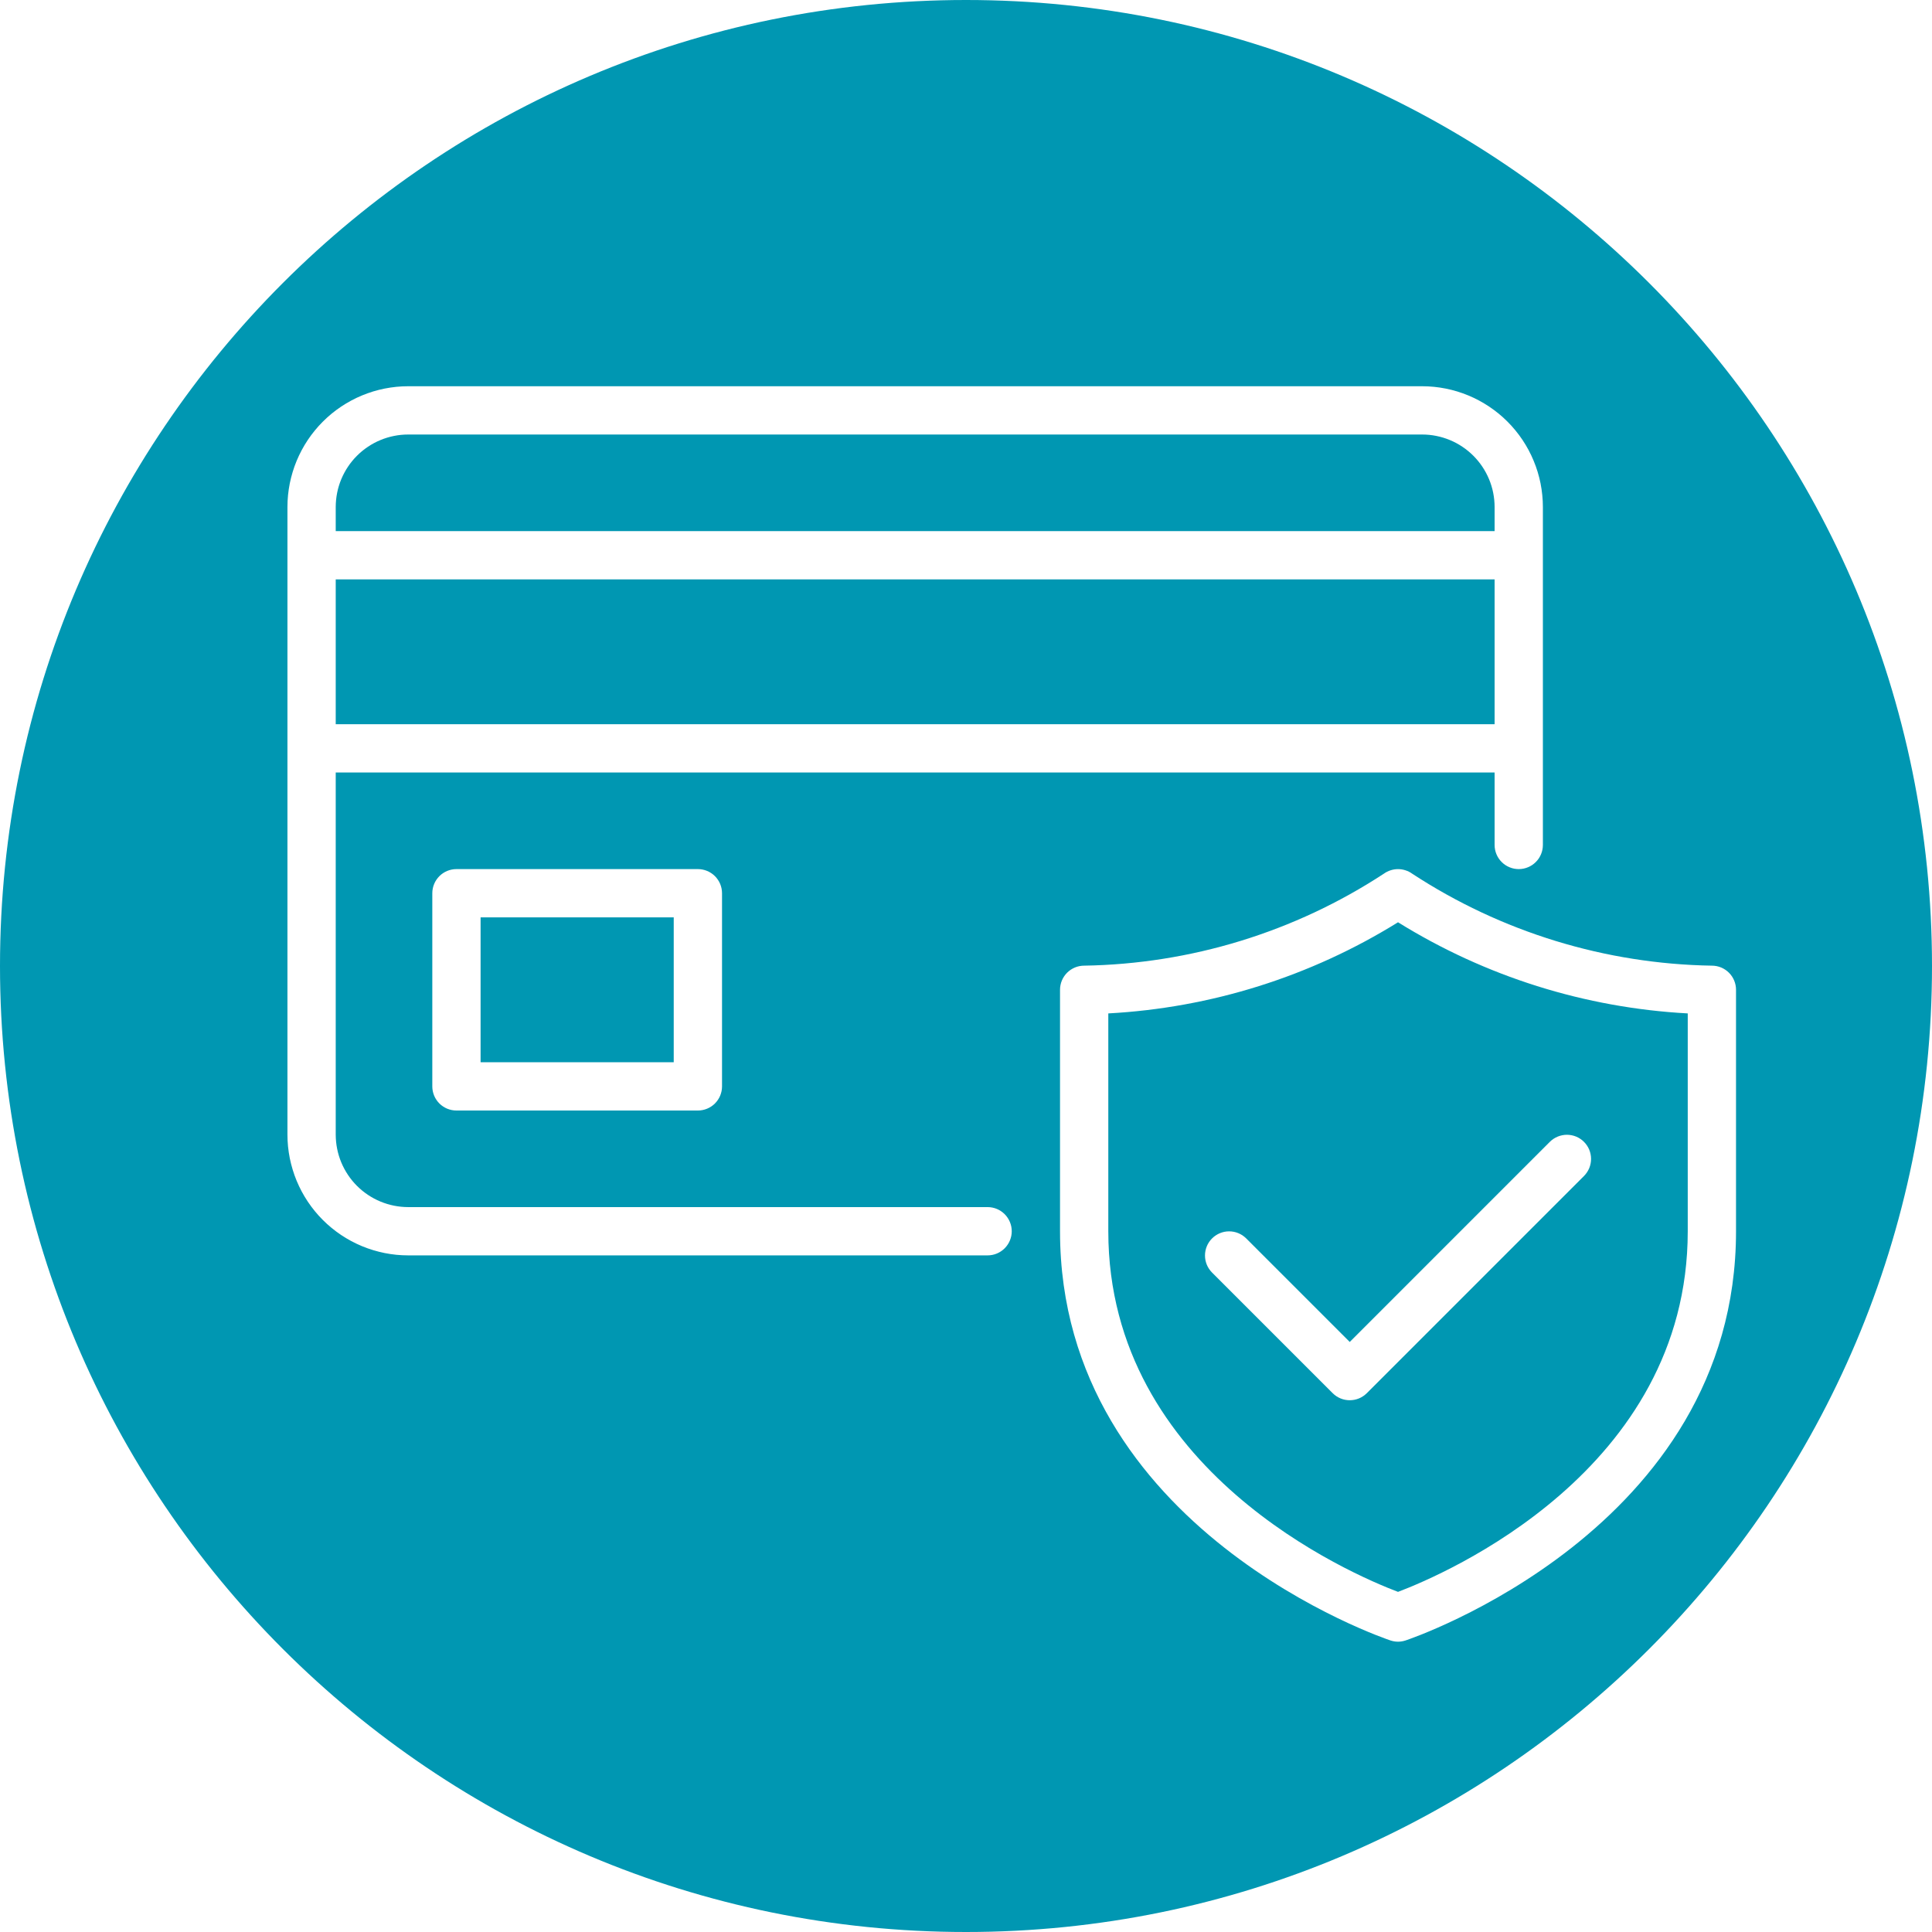 <svg version="1.0" preserveAspectRatio="xMidYMid meet" height="500" viewBox="0 0 375 375" zoomAndPan="magnify" width="500" xmlns:xlink="http://www.w3.org/1999/xlink" xmlns="http://www.w3.org/2000/svg"><defs><clipPath id="1099763f38"><path clip-rule="nonzero" d="M 187.5 0 C 83.945 0 0 83.945 0 187.5 C 0 291.055 83.945 375 187.5 375 C 291.055 375 375 291.055 375 187.5 C 375 83.945 291.055 0 187.5 0 Z M 187.5 0"></path></clipPath><clipPath id="4b739a4645"><path clip-rule="nonzero" d="M 55.723 74.969 L 336.973 74.969 L 336.973 318.719 L 55.723 318.719 Z M 55.723 74.969"></path></clipPath></defs><rect fill-opacity="1" height="450" y="-37.5" fill="#ffffff" width="450" x="-37.5"></rect><rect fill-opacity="1" height="450" y="-37.5" fill="#ffffff" width="450" x="-37.5"></rect><g clip-path="url(#1099763f38)"><rect fill-opacity="1" height="450" y="-37.5" fill="#0097b2" width="450" x="-37.5"></rect></g><g clip-path="url(#4b739a4645)"><path fill-rule="nonzero" fill-opacity="1" d="M 88.598 168.691 C 88.289 168.691 87.984 168.719 87.68 168.781 C 87.379 168.84 87.086 168.93 86.801 169.047 C 86.52 169.164 86.246 169.309 85.992 169.48 C 85.734 169.648 85.5 169.844 85.281 170.062 C 85.062 170.281 84.871 170.516 84.699 170.773 C 84.527 171.027 84.383 171.297 84.266 171.582 C 84.148 171.867 84.059 172.16 84 172.461 C 83.938 172.766 83.91 173.07 83.91 173.375 L 83.91 210.867 C 83.91 211.172 83.938 211.477 84 211.781 C 84.059 212.082 84.148 212.375 84.266 212.66 C 84.383 212.945 84.527 213.215 84.699 213.469 C 84.871 213.727 85.062 213.961 85.281 214.18 C 85.5 214.398 85.734 214.594 85.992 214.762 C 86.246 214.934 86.52 215.078 86.801 215.195 C 87.086 215.312 87.379 215.402 87.68 215.461 C 87.984 215.523 88.289 215.551 88.598 215.551 L 135.457 215.551 C 135.766 215.551 136.07 215.523 136.371 215.461 C 136.672 215.402 136.965 215.312 137.25 215.195 C 137.535 215.078 137.805 214.934 138.062 214.762 C 138.316 214.594 138.555 214.398 138.773 214.18 C 138.988 213.961 139.184 213.727 139.355 213.469 C 139.527 213.215 139.668 212.945 139.789 212.66 C 139.906 212.375 139.992 212.082 140.055 211.781 C 140.113 211.477 140.145 211.172 140.145 210.867 L 140.145 173.375 C 140.145 173.07 140.113 172.766 140.055 172.461 C 139.992 172.16 139.906 171.867 139.789 171.582 C 139.668 171.297 139.527 171.027 139.355 170.773 C 139.184 170.516 138.988 170.281 138.773 170.062 C 138.555 169.844 138.316 169.648 138.062 169.48 C 137.805 169.309 137.535 169.164 137.25 169.047 C 136.965 168.93 136.672 168.84 136.371 168.781 C 136.07 168.719 135.766 168.691 135.457 168.691 Z M 130.77 206.18 L 93.281 206.18 L 93.281 178.062 L 130.77 178.062 Z M 191.691 234.297 L 79.223 234.297 C 78.301 234.297 77.387 234.203 76.48 234.023 C 75.578 233.844 74.699 233.574 73.848 233.223 C 72.992 232.867 72.184 232.434 71.418 231.922 C 70.648 231.41 69.941 230.828 69.289 230.176 C 68.633 229.523 68.051 228.812 67.539 228.043 C 67.027 227.277 66.594 226.469 66.238 225.617 C 65.887 224.762 65.617 223.883 65.438 222.98 C 65.258 222.074 65.168 221.16 65.164 220.238 L 65.164 149.945 L 290.102 149.945 L 290.102 164.004 C 290.102 164.312 290.129 164.617 290.191 164.918 C 290.25 165.219 290.34 165.512 290.457 165.797 C 290.574 166.082 290.719 166.352 290.891 166.609 C 291.062 166.863 291.254 167.102 291.473 167.316 C 291.691 167.535 291.926 167.73 292.184 167.902 C 292.438 168.07 292.707 168.215 292.992 168.332 C 293.277 168.453 293.57 168.539 293.871 168.602 C 294.176 168.66 294.48 168.691 294.785 168.691 C 295.094 168.691 295.398 168.66 295.699 168.602 C 296.004 168.539 296.297 168.453 296.578 168.332 C 296.863 168.215 297.133 168.07 297.391 167.902 C 297.645 167.73 297.883 167.535 298.102 167.316 C 298.316 167.102 298.512 166.863 298.684 166.609 C 298.855 166.352 298.996 166.082 299.117 165.797 C 299.234 165.512 299.324 165.219 299.383 164.918 C 299.441 164.617 299.473 164.312 299.473 164.004 L 299.473 98.398 C 299.473 97.633 299.434 96.867 299.355 96.102 C 299.281 95.34 299.168 94.582 299.02 93.828 C 298.867 93.078 298.68 92.332 298.457 91.598 C 298.234 90.867 297.977 90.145 297.68 89.438 C 297.387 88.727 297.059 88.035 296.699 87.359 C 296.336 86.684 295.941 86.023 295.516 85.387 C 295.09 84.75 294.633 84.133 294.145 83.543 C 293.66 82.949 293.145 82.379 292.602 81.84 C 292.059 81.297 291.492 80.781 290.898 80.293 C 290.305 79.809 289.691 79.352 289.051 78.926 C 288.414 78.5 287.758 78.105 287.082 77.742 C 286.406 77.379 285.711 77.051 285.004 76.758 C 284.297 76.465 283.574 76.207 282.84 75.98 C 282.105 75.758 281.363 75.574 280.609 75.422 C 279.859 75.273 279.102 75.16 278.336 75.082 C 277.574 75.008 276.809 74.969 276.043 74.969 L 79.223 74.969 C 78.457 74.969 77.691 75.008 76.93 75.082 C 76.164 75.16 75.406 75.273 74.656 75.422 C 73.902 75.574 73.16 75.758 72.426 75.98 C 71.691 76.207 70.969 76.465 70.262 76.758 C 69.555 77.051 68.859 77.379 68.184 77.742 C 67.508 78.105 66.852 78.5 66.211 78.926 C 65.574 79.352 64.961 79.809 64.367 80.293 C 63.773 80.781 63.207 81.297 62.664 81.84 C 62.121 82.379 61.605 82.949 61.121 83.543 C 60.633 84.133 60.176 84.75 59.75 85.387 C 59.324 86.023 58.93 86.684 58.566 87.359 C 58.207 88.035 57.879 88.727 57.582 89.438 C 57.289 90.145 57.031 90.867 56.809 91.598 C 56.586 92.332 56.398 93.078 56.246 93.828 C 56.098 94.582 55.984 95.34 55.906 96.102 C 55.832 96.867 55.793 97.633 55.793 98.398 L 55.793 220.238 C 55.793 221.004 55.832 221.77 55.906 222.535 C 55.984 223.297 56.098 224.055 56.246 224.809 C 56.398 225.559 56.586 226.301 56.809 227.035 C 57.031 227.77 57.289 228.492 57.582 229.199 C 57.879 229.91 58.207 230.602 58.566 231.277 C 58.93 231.953 59.324 232.609 59.75 233.25 C 60.176 233.887 60.633 234.5 61.121 235.094 C 61.605 235.688 62.121 236.254 62.664 236.797 C 63.207 237.34 63.773 237.855 64.367 238.34 C 64.961 238.828 65.574 239.285 66.211 239.711 C 66.852 240.137 67.508 240.531 68.184 240.895 C 68.859 241.254 69.551 241.582 70.262 241.879 C 70.969 242.172 71.691 242.43 72.426 242.652 C 73.16 242.875 73.902 243.062 74.656 243.215 C 75.406 243.363 76.164 243.477 76.93 243.555 C 77.691 243.629 78.457 243.668 79.223 243.668 L 191.691 243.668 C 192 243.668 192.305 243.637 192.605 243.578 C 192.906 243.52 193.199 243.43 193.484 243.312 C 193.77 243.195 194.039 243.051 194.293 242.879 C 194.551 242.707 194.789 242.512 195.004 242.297 C 195.223 242.078 195.418 241.84 195.586 241.586 C 195.758 241.332 195.902 241.059 196.02 240.777 C 196.137 240.492 196.227 240.199 196.289 239.898 C 196.348 239.594 196.379 239.289 196.379 238.984 C 196.379 238.676 196.348 238.371 196.289 238.066 C 196.227 237.766 196.137 237.473 196.02 237.188 C 195.902 236.906 195.758 236.637 195.586 236.379 C 195.418 236.125 195.223 235.887 195.004 235.668 C 194.789 235.453 194.551 235.258 194.293 235.086 C 194.039 234.914 193.77 234.77 193.484 234.652 C 193.199 234.535 192.906 234.445 192.605 234.387 C 192.305 234.328 192 234.297 191.691 234.297 Z M 65.164 140.574 L 65.164 112.457 L 290.102 112.457 L 290.102 140.574 Z M 79.223 84.34 L 276.043 84.34 C 276.965 84.34 277.879 84.43 278.785 84.613 C 279.688 84.793 280.566 85.059 281.418 85.414 C 282.273 85.766 283.082 86.199 283.848 86.715 C 284.617 87.227 285.324 87.809 285.977 88.461 C 286.629 89.113 287.215 89.824 287.727 90.59 C 288.238 91.359 288.672 92.168 289.027 93.02 C 289.379 93.871 289.648 94.75 289.828 95.656 C 290.008 96.562 290.098 97.477 290.102 98.398 L 290.102 103.086 L 65.164 103.086 L 65.164 98.398 C 65.168 97.477 65.258 96.562 65.438 95.656 C 65.617 94.75 65.887 93.871 66.238 93.02 C 66.594 92.168 67.027 91.359 67.539 90.59 C 68.051 89.824 68.633 89.113 69.289 88.461 C 69.941 87.809 70.648 87.227 71.418 86.715 C 72.184 86.199 72.992 85.766 73.848 85.414 C 74.699 85.059 75.578 84.793 76.48 84.613 C 77.387 84.43 78.301 84.34 79.223 84.34 Z M 332.277 187.434 C 327.129 187.352 322.016 186.906 316.93 186.102 C 311.848 185.301 306.848 184.141 301.926 182.633 C 297.004 181.121 292.215 179.273 287.555 177.09 C 282.895 174.902 278.414 172.402 274.105 169.582 C 273.707 169.293 273.27 169.074 272.801 168.926 C 272.332 168.773 271.848 168.695 271.355 168.695 C 270.863 168.695 270.379 168.773 269.91 168.926 C 269.441 169.074 269.008 169.293 268.605 169.582 C 264.297 172.402 259.816 174.902 255.156 177.09 C 250.496 179.273 245.707 181.121 240.785 182.633 C 235.867 184.141 230.863 185.301 225.781 186.102 C 220.695 186.906 215.582 187.352 210.438 187.434 C 210.129 187.434 209.824 187.465 209.52 187.523 C 209.219 187.586 208.926 187.672 208.641 187.789 C 208.359 187.91 208.086 188.055 207.832 188.223 C 207.574 188.395 207.34 188.59 207.121 188.805 C 206.902 189.023 206.711 189.262 206.539 189.516 C 206.367 189.773 206.223 190.043 206.105 190.328 C 205.988 190.613 205.898 190.906 205.84 191.207 C 205.777 191.508 205.75 191.812 205.75 192.121 L 205.75 238.984 C 205.75 296.949 269.27 318.211 269.91 318.418 C 270.875 318.73 271.836 318.73 272.801 318.418 C 273.441 318.211 336.961 296.949 336.961 238.984 L 336.961 192.121 C 336.961 191.812 336.934 191.508 336.871 191.207 C 336.812 190.906 336.723 190.613 336.605 190.328 C 336.488 190.043 336.344 189.773 336.172 189.516 C 336 189.262 335.809 189.023 335.59 188.805 C 335.371 188.59 335.137 188.395 334.879 188.223 C 334.625 188.055 334.355 187.91 334.07 187.789 C 333.785 187.672 333.492 187.586 333.191 187.523 C 332.887 187.465 332.582 187.434 332.277 187.434 Z M 327.59 238.984 C 327.59 285.477 280.309 305.59 271.355 308.98 C 262.406 305.59 215.121 285.477 215.121 238.984 L 215.121 196.703 C 220.086 196.434 225.012 195.855 229.906 194.969 C 234.797 194.082 239.613 192.895 244.355 191.402 C 249.098 189.91 253.727 188.125 258.242 186.055 C 262.762 183.98 267.133 181.633 271.355 179.012 C 275.578 181.633 279.949 183.98 284.469 186.055 C 288.984 188.125 293.617 189.91 298.355 191.402 C 303.098 192.895 307.914 194.082 312.809 194.969 C 317.699 195.855 322.625 196.434 327.59 196.703 Z M 261.984 260.473 L 300.844 221.609 C 301.062 221.395 301.301 221.203 301.555 221.035 C 301.812 220.867 302.082 220.723 302.363 220.609 C 302.648 220.492 302.941 220.406 303.242 220.348 C 303.543 220.289 303.848 220.258 304.152 220.258 C 304.457 220.262 304.762 220.293 305.062 220.352 C 305.363 220.414 305.656 220.5 305.938 220.617 C 306.219 220.738 306.488 220.879 306.742 221.051 C 307 221.223 307.234 221.414 307.449 221.633 C 307.668 221.848 307.859 222.086 308.031 222.34 C 308.203 222.594 308.348 222.863 308.465 223.145 C 308.582 223.43 308.672 223.719 308.73 224.02 C 308.793 224.32 308.82 224.625 308.824 224.93 C 308.824 225.238 308.797 225.539 308.738 225.84 C 308.68 226.141 308.59 226.434 308.477 226.719 C 308.359 227 308.215 227.27 308.047 227.527 C 307.879 227.781 307.688 228.02 307.473 228.238 L 265.297 270.414 C 265.078 270.629 264.844 270.824 264.586 270.996 C 264.332 271.168 264.062 271.312 263.777 271.43 C 263.492 271.547 263.199 271.637 262.898 271.695 C 262.594 271.754 262.289 271.785 261.984 271.785 C 261.676 271.785 261.371 271.754 261.07 271.695 C 260.766 271.637 260.473 271.547 260.191 271.43 C 259.906 271.312 259.637 271.168 259.379 270.996 C 259.125 270.824 258.887 270.629 258.672 270.414 L 235.238 246.98 C 235.023 246.766 234.832 246.527 234.664 246.27 C 234.492 246.016 234.352 245.746 234.234 245.461 C 234.121 245.18 234.031 244.887 233.973 244.586 C 233.914 244.285 233.887 243.98 233.887 243.676 C 233.887 243.367 233.918 243.066 233.98 242.766 C 234.039 242.465 234.129 242.172 234.246 241.891 C 234.363 241.605 234.508 241.336 234.68 241.082 C 234.848 240.828 235.043 240.594 235.262 240.375 C 235.477 240.16 235.711 239.965 235.969 239.797 C 236.223 239.625 236.492 239.48 236.773 239.363 C 237.055 239.246 237.348 239.156 237.648 239.094 C 237.949 239.035 238.254 239.004 238.559 239.004 C 238.863 239.004 239.168 239.031 239.469 239.09 C 239.77 239.148 240.062 239.234 240.348 239.352 C 240.629 239.469 240.898 239.609 241.156 239.777 C 241.41 239.949 241.648 240.141 241.867 240.355 Z M 261.984 260.473" fill="#ffffff"></path></g></svg>